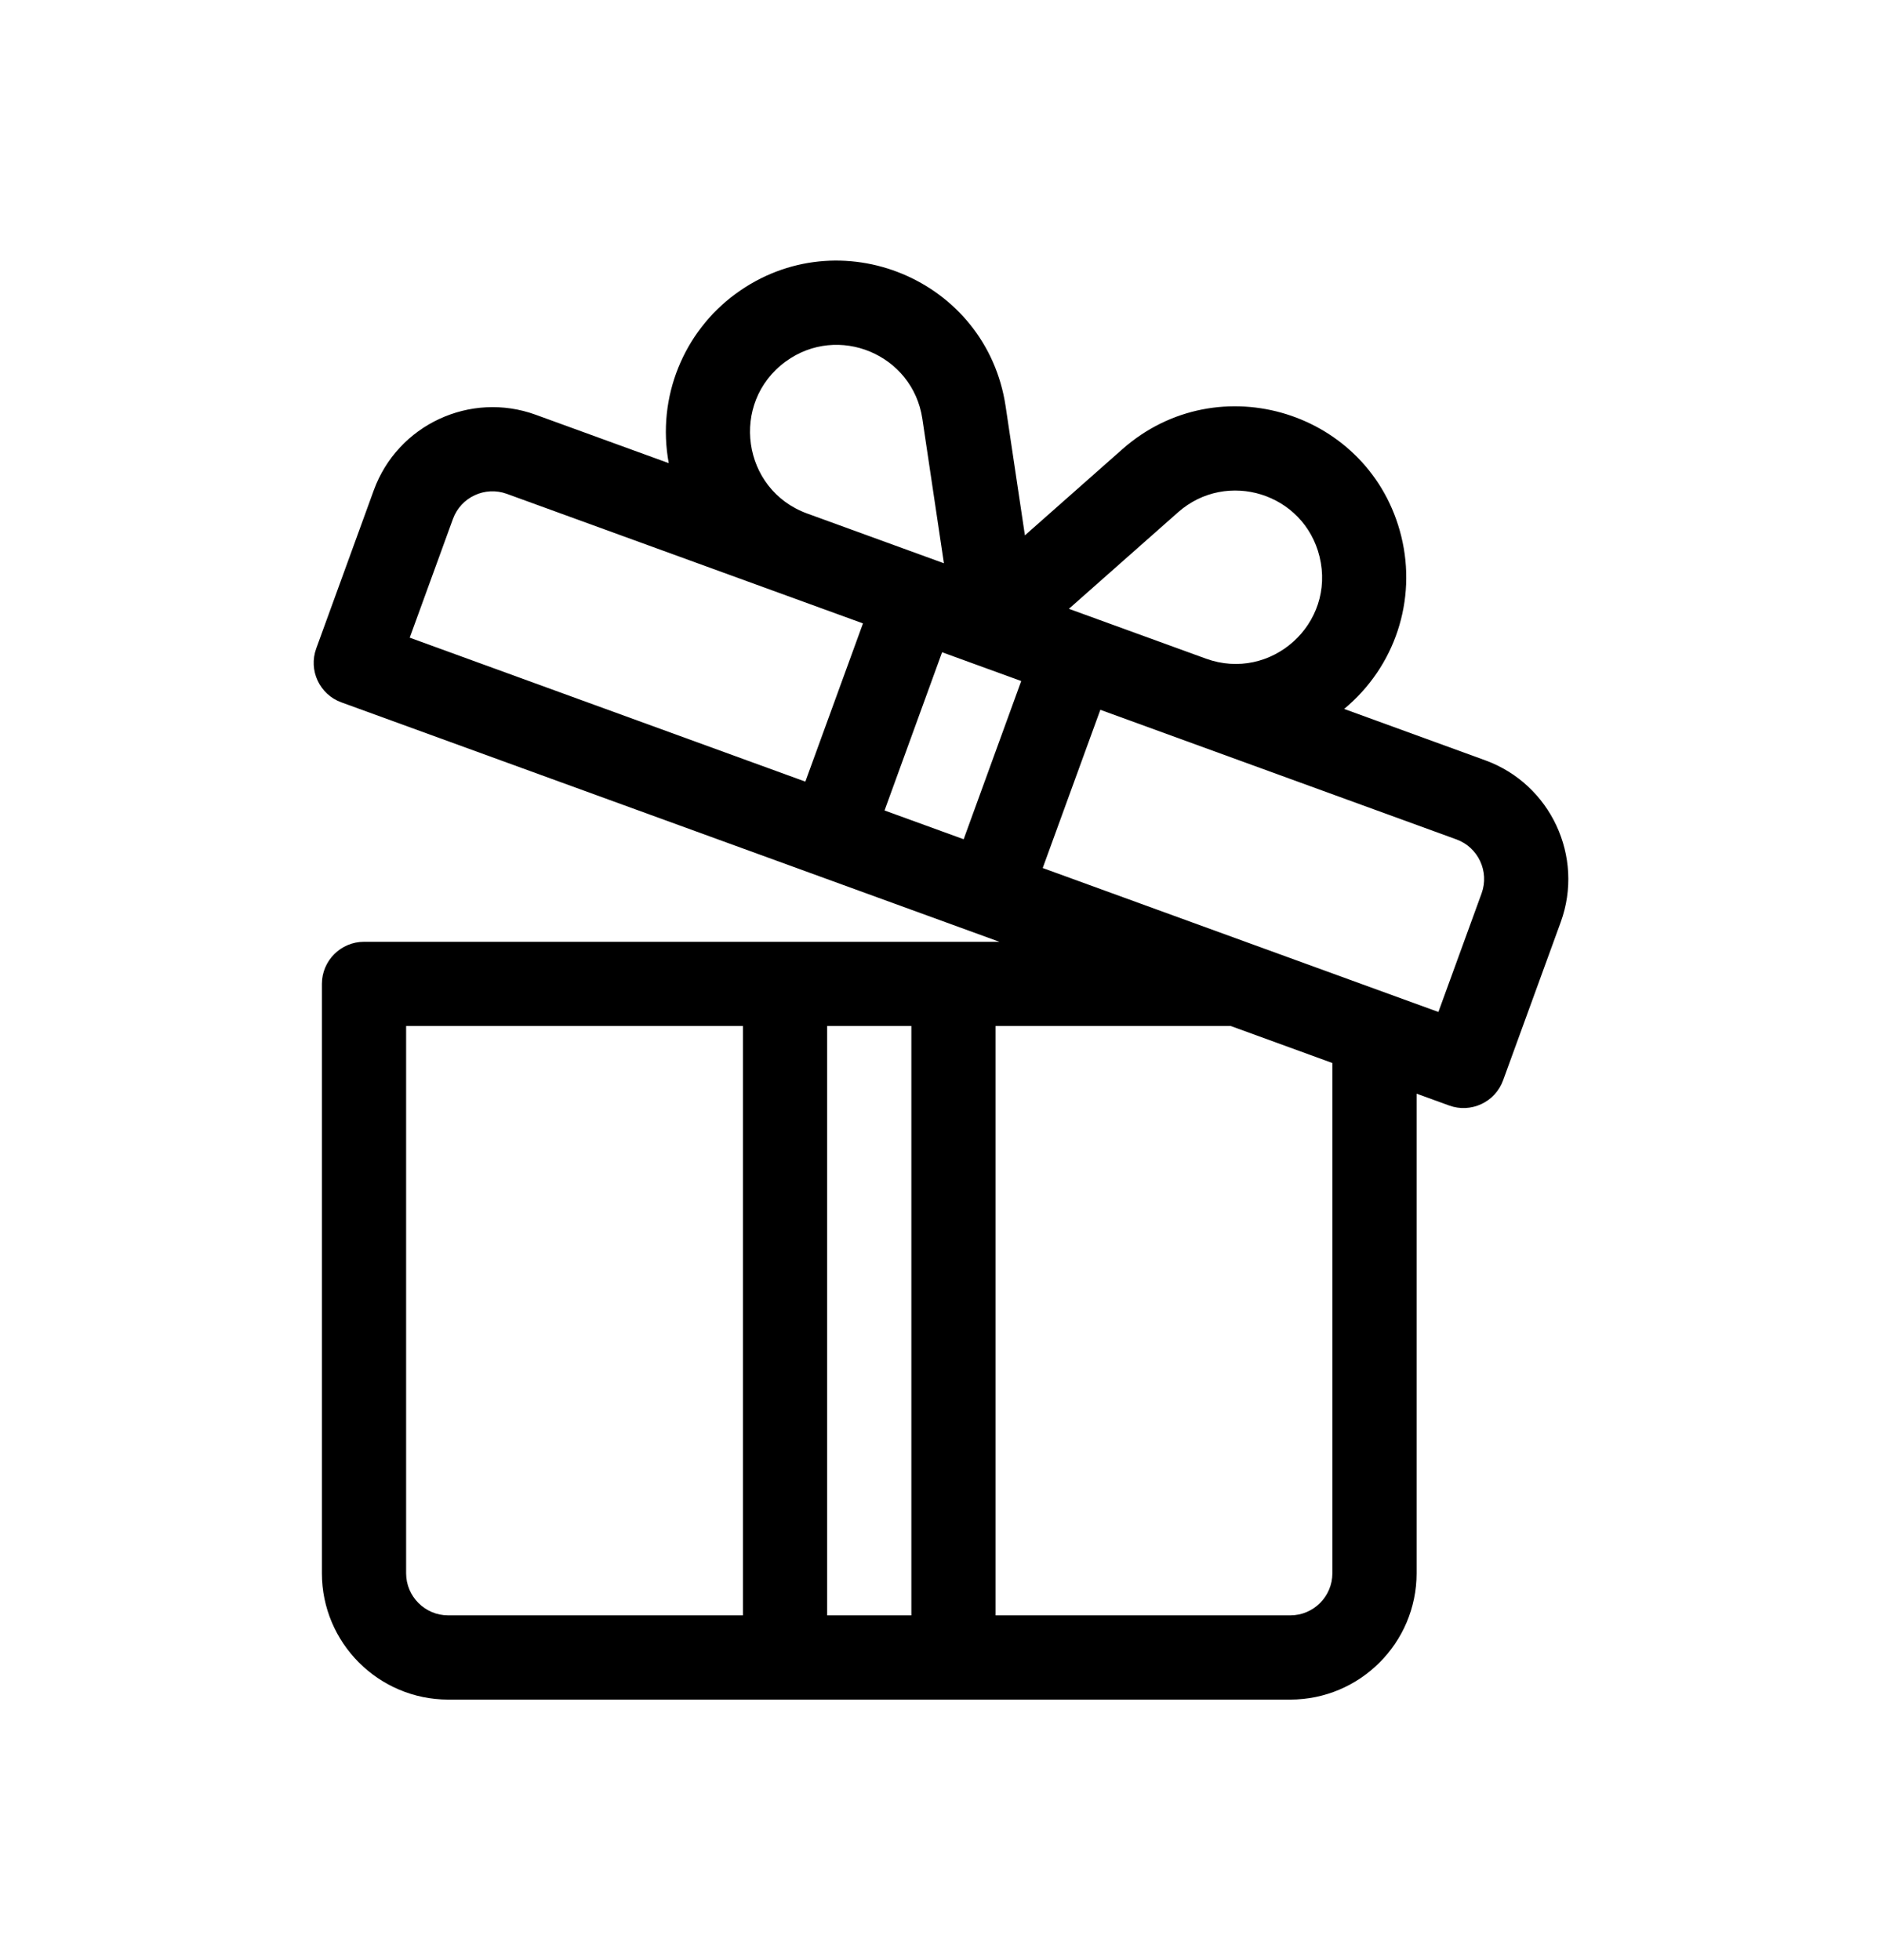 <svg xmlns="http://www.w3.org/2000/svg" width="24" height="25" viewBox="0 0 24 25" fill="none">
<path d="M18.94 9.697L17.141 9.042C17.791 8.504 18.069 7.652 17.87 6.842C17.479 5.25 15.538 4.646 14.312 5.73L13.07 6.828L12.824 5.181C12.581 3.56 10.704 2.78 9.383 3.746C8.723 4.229 8.372 5.061 8.528 5.907L6.832 5.29C5.997 4.986 5.071 5.418 4.767 6.252L4.033 8.27C3.931 8.549 4.075 8.857 4.353 8.958C4.466 9 12.625 11.969 12.745 12.012C12.405 12.012 4.969 12.012 4.642 12.012C4.346 12.012 4.105 12.253 4.105 12.549V20.066C4.105 20.954 4.828 21.677 5.716 21.677H10.011H12.159H16.454C17.342 21.677 18.065 20.954 18.065 20.066V13.949L18.48 14.1C18.757 14.201 19.066 14.059 19.168 13.779L19.903 11.761C20.206 10.927 19.775 10.001 18.94 9.697ZM9.474 20.603H5.716C5.42 20.603 5.179 20.362 5.179 20.066V13.086H9.474V20.603ZM11.622 20.603H10.548V13.086H11.622V20.603ZM15.023 6.534C15.646 5.984 16.629 6.292 16.827 7.098C17.038 7.957 16.208 8.702 15.377 8.4C14.67 8.143 14.339 8.022 13.631 7.765L15.023 6.534ZM10.018 4.612C10.688 4.122 11.639 4.52 11.762 5.34L12.037 7.184C11.839 7.112 10.487 6.62 10.292 6.549C9.461 6.246 9.304 5.135 10.018 4.612ZM10.27 9.969L5.225 8.133L5.776 6.619C5.877 6.341 6.186 6.197 6.464 6.299C7.029 6.504 10.831 7.888 11.005 7.951L10.27 9.969ZM12.289 10.704L11.28 10.337L12.014 8.319L13.023 8.686L12.289 10.704ZM16.991 20.066C16.991 20.362 16.75 20.603 16.454 20.603H12.696V13.086H15.695L16.991 13.558V20.066H16.991ZM18.894 11.394L18.343 12.907L13.297 11.071L14.032 9.053L18.573 10.706C18.851 10.807 18.995 11.116 18.894 11.394Z" fill="black"/>
</svg>
